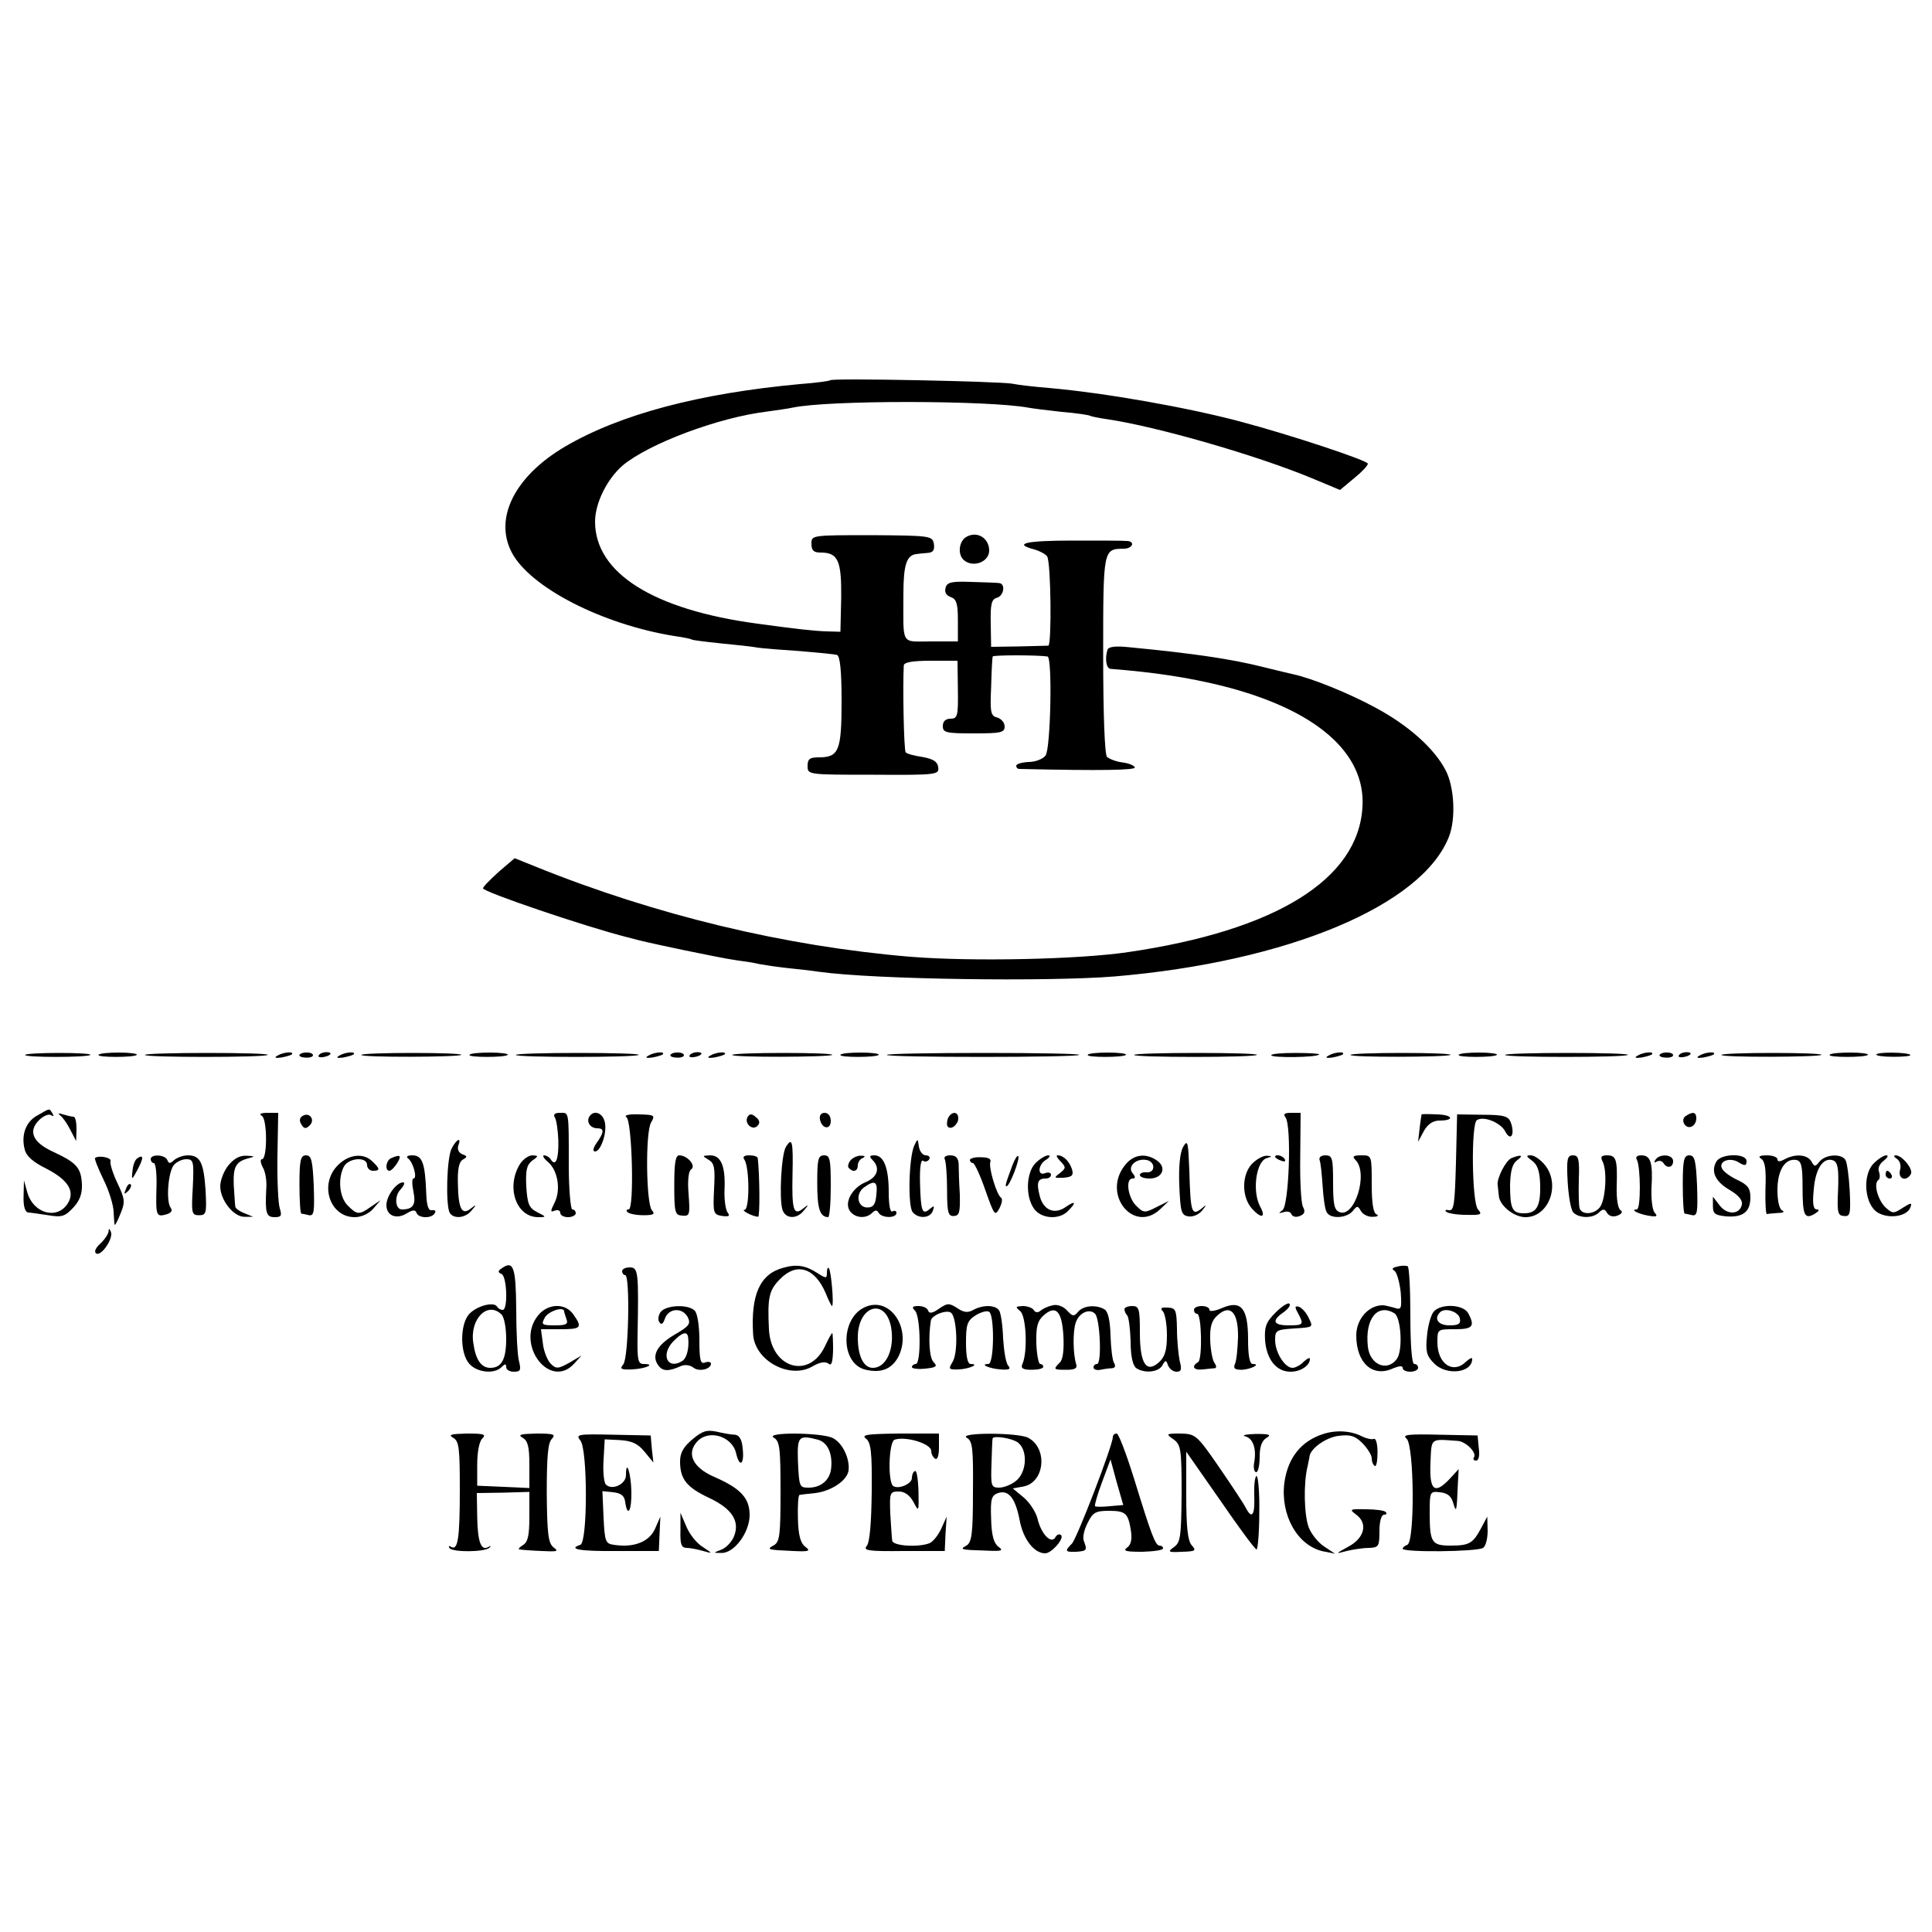 <?xml version="1.0" standalone="no"?>
<!DOCTYPE svg PUBLIC "-//W3C//DTD SVG 20010904//EN"
 "http://www.w3.org/TR/2001/REC-SVG-20010904/DTD/svg10.dtd">
<svg version="1.0" xmlns="http://www.w3.org/2000/svg"
 width="500pt" height="500pt" viewBox="0 0 500 500"
 preserveAspectRatio="xMidYMid meet">
<g transform="translate(0,500) scale(0.1,-0.1)"
fill="#000000" stroke="none">
<path d="M2149 4016 c-2 -2 -38 -7 -79 -10 -260 -24 -465 -78 -608 -162 -129
-76 -184 -184 -138 -273 47 -91 235 -187 421 -217 22 -3 42 -7 45 -9 3 -2 37
-6 75 -10 39 -4 81 -8 95 -11 14 -2 63 -6 110 -9 47 -4 90 -8 96 -10 8 -2 12
-42 12 -119 0 -129 -7 -146 -59 -146 -23 0 -29 -4 -29 -22 0 -23 0 -23 170
-23 166 -1 171 0 168 20 -2 14 -13 21 -41 26 -20 3 -40 8 -43 12 -5 4 -8 175
-5 225 1 8 22 12 70 12 l69 0 1 -75 c1 -68 -1 -75 -19 -75 -13 0 -20 -7 -20
-19 0 -17 8 -19 80 -19 70 0 80 2 80 18 0 10 -9 20 -19 23 -17 4 -19 13 -16
78 1 41 3 77 4 80 1 4 116 4 142 0 13 -2 8 -239 -5 -256 -6 -9 -26 -17 -44
-17 -18 -1 -32 -5 -32 -10 0 -4 3 -8 8 -8 217 -5 301 -3 299 4 -2 5 -16 11
-33 13 -16 2 -33 9 -39 14 -6 6 -10 108 -10 265 0 274 0 273 53 274 24 0 31
20 7 20 -8 1 -71 1 -140 1 -120 0 -155 -8 -98 -23 14 -4 29 -12 33 -18 10 -16
12 -230 3 -231 -4 0 -39 -1 -78 -2 l-70 -1 -1 61 c-1 50 2 62 16 66 18 5 23
36 6 38 -6 1 -39 2 -73 3 -51 2 -63 -1 -66 -16 -3 -11 2 -19 13 -23 15 -5 19
-16 19 -60 l0 -55 -70 0 c-79 0 -71 -13 -71 123 0 74 8 100 33 103 5 1 18 2
29 3 15 1 19 7 17 23 -4 21 -7 22 -160 23 -156 0 -157 0 -157 -22 0 -18 6 -23
24 -23 45 0 54 -21 53 -117 l-2 -88 -35 1 c-33 1 -78 6 -180 20 -269 36 -420
131 -420 264 0 48 31 110 71 145 68 57 249 125 375 140 21 3 51 7 65 10 93 20
508 19 610 0 11 -2 50 -7 87 -11 37 -3 70 -8 73 -10 4 -2 24 -6 45 -9 128 -19
386 -93 530 -153 l72 -30 36 30 c20 16 36 33 36 38 0 8 -198 74 -330 109 -135
36 -348 74 -496 87 -38 3 -80 8 -94 11 -32 6 -465 15 -471 9z"/>
<path d="M2500 3610 c-19 -12 -22 -46 -5 -60 24 -20 65 -4 65 25 0 33 -32 52
-60 35z"/>
<path d="M2866 3318 c-7 -23 -3 -48 8 -49 114 -9 200 -22 289 -44 242 -61 372
-173 363 -314 -11 -187 -224 -319 -606 -375 -127 -19 -405 -25 -565 -12 -322
27 -657 107 -971 234 l-52 21 -41 -35 c-22 -20 -41 -39 -41 -43 0 -9 264 -99
375 -127 37 -10 60 -15 145 -33 53 -11 113 -23 135 -26 22 -3 49 -7 60 -10 11
-2 43 -7 70 -10 28 -3 66 -7 85 -10 144 -20 592 -26 765 -12 448 38 796 184
865 362 18 46 14 129 -9 172 -29 56 -96 116 -182 162 -68 37 -165 76 -212 86
-9 2 -43 10 -75 18 -82 21 -183 36 -350 52 -37 4 -54 1 -56 -7z"/>
<path d="M65 2270 c-4 -7 162 -7 169 0 2 3 -34 5 -81 5 -46 0 -86 -2 -88 -5z"/>
<path d="M255 2270 c-4 -7 92 -7 99 0 3 3 -18 6 -45 6 -28 0 -52 -2 -54 -6z"/>
<path d="M375 2270 c-4 -7 312 -7 318 0 3 3 -67 5 -155 5 -88 0 -161 -2 -163
-5z"/>
<path d="M718 2268 c-9 -5 -6 -7 9 -5 12 2 25 6 28 8 8 9 -23 6 -37 -3z"/>
<path d="M775 2270 c-2 -3 5 -7 16 -7 10 -1 19 2 19 6 0 9 -29 10 -35 1z"/>
<path d="M825 2269 c-3 -4 2 -6 10 -5 21 3 28 13 10 13 -9 0 -18 -4 -20 -8z"/>
<path d="M878 2268 c-9 -5 -6 -7 9 -5 12 2 25 6 28 8 8 9 -23 6 -37 -3z"/>
<path d="M935 2270 c-4 -7 252 -6 259 0 2 3 -54 5 -126 5 -71 0 -131 -2 -133
-5z"/>
<path d="M1215 2270 c-4 -7 92 -7 99 0 3 3 -18 6 -45 6 -28 0 -52 -2 -54 -6z"/>
<path d="M1335 2270 c-4 -7 312 -7 318 0 3 3 -67 5 -155 5 -88 0 -161 -2 -163
-5z"/>
<path d="M1678 2268 c-9 -5 -6 -7 9 -5 12 2 25 6 28 8 8 9 -23 6 -37 -3z"/>
<path d="M1735 2270 c-2 -3 5 -7 16 -7 10 -1 19 2 19 6 0 9 -29 10 -35 1z"/>
<path d="M1785 2269 c-3 -4 2 -6 10 -5 21 3 28 13 10 13 -9 0 -18 -4 -20 -8z"/>
<path d="M1838 2268 c-9 -5 -6 -7 9 -5 12 2 25 6 28 8 8 9 -23 6 -37 -3z"/>
<path d="M1895 2270 c-4 -7 252 -6 259 0 2 3 -54 5 -126 5 -71 0 -131 -2 -133
-5z"/>
<path d="M2175 2270 c-4 -7 92 -7 99 0 3 3 -18 6 -45 6 -28 0 -52 -2 -54 -6z"/>
<path d="M2295 2270 c-4 -7 492 -7 498 0 3 3 -107 5 -245 5 -137 0 -251 -2
-253 -5z"/>
<path d="M2815 2270 c-4 -7 92 -7 99 0 3 3 -18 6 -45 6 -28 0 -52 -2 -54 -6z"/>
<path d="M2935 2270 c-4 -7 312 -7 318 0 3 3 -67 5 -155 5 -88 0 -161 -2 -163
-5z"/>
<path d="M3290 2269 c0 -7 117 -6 124 2 3 2 -24 4 -60 4 -35 0 -64 -2 -64 -6z"/>
<path d="M3438 2268 c-9 -5 -6 -7 9 -5 12 2 25 6 28 8 8 9 -23 6 -37 -3z"/>
<path d="M3495 2270 c-4 -7 252 -6 259 0 2 3 -54 5 -126 5 -71 0 -131 -2 -133
-5z"/>
<path d="M3775 2270 c-4 -7 92 -7 99 0 3 3 -18 6 -45 6 -28 0 -52 -2 -54 -6z"/>
<path d="M3895 2270 c-4 -7 312 -7 318 0 3 3 -67 5 -155 5 -88 0 -161 -2 -163
-5z"/>
<path d="M4238 2268 c-9 -5 -6 -7 9 -5 12 2 25 6 28 8 8 9 -23 6 -37 -3z"/>
<path d="M4295 2270 c-2 -3 5 -7 16 -7 10 -1 19 2 19 6 0 9 -29 10 -35 1z"/>
<path d="M4345 2269 c-3 -4 2 -6 10 -5 21 3 28 13 10 13 -9 0 -18 -4 -20 -8z"/>
<path d="M4398 2268 c-9 -5 -6 -7 9 -5 12 2 25 6 28 8 8 9 -23 6 -37 -3z"/>
<path d="M4455 2270 c-4 -7 252 -6 259 0 2 3 -54 5 -126 5 -71 0 -131 -2 -133
-5z"/>
<path d="M4735 2270 c-4 -7 92 -7 99 0 3 3 -18 6 -45 6 -28 0 -52 -2 -54 -6z"/>
<path d="M4856 2271 c-2 -3 18 -6 44 -6 27 0 46 2 44 5 -8 7 -84 8 -88 1z"/>
<path d="M98 2114 c-31 -16 -44 -51 -34 -89 4 -17 22 -33 57 -50 56 -29 74
-59 54 -90 -27 -42 -88 -26 -104 28 l-9 32 -1 -41 c-1 -26 4 -41 12 -42 6 0
30 -4 52 -7 35 -6 43 -3 64 19 17 18 24 36 23 61 -2 43 -14 56 -74 84 -53 24
-66 53 -37 82 11 11 25 17 31 13 7 -4 8 -3 4 4 -9 14 -5 15 -38 -4z"/>
<path d="M156 2113 c6 -4 18 -21 26 -37 l15 -29 1 32 c0 17 -3 31 -8 31 -5 0
-17 3 -27 6 -11 4 -14 3 -7 -3z"/>
<path d="M678 2112 c14 -10 14 -112 0 -112 -5 0 -4 -9 2 -21 7 -11 11 -37 9
-57 -3 -62 0 -72 22 -72 17 0 19 4 13 23 -4 12 -7 73 -6 135 l2 112 -27 0
c-18 0 -24 -3 -15 -8z"/>
<path d="M783 2112 c-8 -5 -9 -13 -3 -22 7 -12 12 -12 22 -2 14 14 -1 35 -19
24z"/>
<path d="M1436 2108 c4 -6 8 -33 9 -60 1 -48 -7 -69 -20 -48 -3 5 -11 10 -17
10 -5 0 -1 -8 10 -17 26 -22 34 -73 17 -106 -11 -22 -11 -25 1 -20 8 3 14 0
14 -6 0 -6 9 -11 20 -11 11 0 20 5 20 10 0 6 -4 10 -9 10 -4 0 -9 51 -9 113 0
145 1 137 -23 137 -13 0 -18 -4 -13 -12z"/>
<path d="M1525 2110 c-8 -14 3 -30 21 -30 18 0 18 -10 -2 -38 -9 -13 -11 -22
-4 -22 15 0 32 50 25 77 -6 24 -29 31 -40 13z"/>
<path d="M1621 2109 c15 -9 21 -239 6 -239 -6 0 -7 -3 -3 -7 4 -4 22 -8 41 -8
27 0 31 3 22 13 -15 19 -17 202 -2 227 11 19 9 20 -32 21 -24 1 -39 -2 -32 -7z"/>
<path d="M1935 2110 c-10 -17 12 -37 25 -24 8 8 6 15 -4 23 -10 9 -16 9 -21 1z"/>
<path d="M2122 2103 c5 -25 28 -28 28 -4 0 12 -6 21 -16 21 -9 0 -14 -7 -12
-17z"/>
<path d="M2453 2105 c-3 -9 -3 -18 0 -21 9 -9 27 6 27 22 0 19 -19 18 -27 -1z"/>
<path d="M3327 2108 c16 -22 9 -228 -8 -240 -11 -8 -11 -9 3 -5 9 3 18 1 20
-5 3 -7 12 -9 22 -5 12 5 15 11 8 24 -5 10 -8 69 -7 131 l1 112 -24 0 c-18 0
-22 -3 -15 -12z"/>
<path d="M3679 2116 c0 -1 -3 -17 -5 -36 l-4 -35 15 28 c10 18 24 27 40 27 41
0 35 15 -6 16 -21 1 -39 1 -40 0z"/>
<path d="M3768 1991 c-3 -106 -5 -125 -18 -123 -8 2 -12 0 -7 -4 4 -4 27 -8
52 -8 38 -1 42 1 30 14 -16 18 -18 221 -3 231 18 12 63 -7 74 -30 14 -26 25
-7 14 24 -6 16 -17 20 -73 20 l-66 1 -3 -125z"/>
<path d="M4363 2112 c-7 -4 -9 -13 -4 -21 10 -16 31 -6 31 15 0 16 -9 18 -27
6z"/>
<path d="M1169 2028 c-13 -24 -16 -148 -5 -167 11 -17 42 -13 57 7 13 15 12
16 -3 4 -23 -18 -32 0 -33 66 -1 36 3 56 13 61 12 7 12 9 -2 14 -9 4 -13 13
-10 22 9 23 -4 18 -17 -7z"/>
<path d="M2034 2032 c-12 -19 -18 -134 -9 -163 8 -24 38 -25 56 -1 13 15 12
16 -3 4 -24 -19 -29 -4 -27 88 2 87 -1 98 -17 72z"/>
<path d="M2366 2035 c-14 -31 -17 -157 -4 -172 15 -18 45 -16 52 3 5 14 4 15
-8 5 -19 -16 -23 -7 -25 67 -1 40 2 62 8 58 5 -4 12 -2 16 4 3 5 -1 10 -9 10
-8 0 -16 10 -18 23 -3 21 -3 21 -12 2z"/>
<path d="M3062 2032 c-8 -14 -12 -50 -10 -100 3 -69 5 -77 24 -80 11 -2 27 5
35 15 13 16 12 17 -3 4 -24 -18 -27 -8 -30 99 -3 75 -4 82 -16 62z"/>
<path d="M246 2003 c-2 -2 8 -27 22 -56 14 -28 26 -67 26 -84 1 -18 2 -33 3
-33 2 0 9 14 16 32 11 27 10 36 -9 76 -12 25 -20 51 -18 57 4 9 -31 16 -40 8z"/>
<path d="M355 2002 c-6 -4 -11 -18 -12 -32 -3 -25 -2 -25 13 3 16 30 16 41 -1
29z"/>
<path d="M390 2000 c0 -5 4 -10 8 -10 5 0 8 -28 7 -62 -2 -74 -1 -78 25 -71
13 4 17 9 12 17 -13 16 -7 93 8 111 7 8 21 15 32 15 19 0 20 -6 17 -72 -4 -68
-3 -73 16 -73 19 0 20 5 17 65 -5 72 -14 90 -46 90 -12 0 -28 -6 -35 -12 -11
-10 -14 -10 -18 0 -6 14 -43 16 -43 2z"/>
<path d="M591 1984 c-12 -15 -21 -39 -21 -54 0 -36 35 -80 63 -79 l22 0 -22 9
c-13 5 -24 13 -24 17 -1 4 -2 29 -4 55 -2 49 5 62 40 71 16 4 14 5 -7 6 -18 1
-33 -8 -47 -25z"/>
<path d="M775 1935 c0 -41 2 -75 5 -76 3 0 12 -2 20 -4 13 -2 14 10 12 76 -3
66 -6 79 -20 79 -14 0 -17 -12 -17 -75z"/>
<path d="M875 1985 c-50 -49 -22 -135 43 -135 17 0 37 9 48 22 l19 22 -25 -17
c-31 -22 -36 -21 -60 3 -22 22 -26 70 -10 101 13 23 60 26 60 4 0 -8 7 -15 15
-15 19 0 19 5 -1 24 -23 23 -61 19 -89 -9z"/>
<path d="M1013 2003 c-14 -5 -18 -33 -5 -33 4 0 13 9 20 20 12 20 8 23 -15 13z"/>
<path d="M1056 2002 c13 -9 25 -52 14 -52 -4 0 -4 -15 0 -34 7 -34 -1 -46 -30
-46 -17 0 -20 34 -4 51 10 11 13 19 7 19 -17 0 -43 -35 -43 -59 0 -27 26 -38
53 -21 15 9 22 10 25 1 5 -14 39 -15 47 -1 4 6 1 9 -7 8 -9 -2 -14 11 -15 46
-3 76 -10 96 -36 96 -12 0 -17 -3 -11 -8z"/>
<path d="M1346 1988 c-37 -59 -11 -138 47 -138 22 0 21 1 -3 13 -21 11 -25 21
-28 66 -2 42 1 56 15 67 17 12 17 13 1 14 -10 0 -24 -10 -32 -22z"/>
<path d="M1745 1932 c0 -71 2 -77 21 -78 19 -2 20 3 16 56 -3 36 0 60 7 64 13
9 -10 36 -31 36 -10 0 -13 -20 -13 -78z"/>
<path d="M1833 1999 c16 -9 18 -21 15 -76 -3 -63 -2 -66 21 -70 18 -2 21 0 14
9 -5 7 -9 33 -8 58 3 62 -9 90 -37 90 -21 -1 -21 -1 -5 -11z"/>
<path d="M1927 1998 c13 -22 13 -128 0 -129 -11 0 19 -17 35 -18 5 -1 4 111
-1 152 -1 4 -10 7 -22 7 -14 0 -18 -4 -12 -12z"/>
<path d="M2115 1938 c0 -67 7 -87 28 -88 4 0 7 36 7 80 0 70 -2 80 -17 80 -16
0 -18 -10 -18 -72z"/>
<path d="M2201 1997 c-6 -8 -8 -17 -4 -20 11 -12 23 -8 23 7 0 8 6 17 13 19 7
4 6 6 -4 6 -9 1 -22 -5 -28 -12z"/>
<path d="M2258 1998 c21 -21 13 -45 -19 -58 -35 -15 -56 -55 -38 -76 14 -17
41 -18 56 -3 8 8 13 8 17 0 9 -14 46 -14 46 0 0 5 -4 7 -10 4 -6 -4 -10 15
-10 50 0 63 -13 95 -37 95 -13 0 -14 -3 -5 -12z m10 -90 c-2 -25 -8 -33 -23
-33 -26 0 -32 35 -9 52 28 20 36 16 32 -19z"/>
<path d="M2445 2000 c3 -5 6 -41 6 -79 0 -60 3 -69 18 -68 14 1 16 10 15 56
-2 31 -3 66 -3 79 -1 15 -7 22 -22 22 -11 0 -17 -4 -14 -10z"/>
<path d="M2510 1998 c0 -4 4 -8 8 -8 4 0 19 -32 32 -70 23 -65 25 -68 36 -48
7 13 9 25 5 28 -12 8 -33 79 -28 93 3 8 -6 12 -24 12 -16 1 -29 -3 -29 -7z"/>
<path d="M2620 1984 c-19 -51 -19 -54 -15 -54 8 0 36 73 30 78 -2 3 -9 -8 -15
-24z"/>
<path d="M2680 1990 c-24 -24 -27 -86 -4 -118 18 -26 65 -30 88 -6 22 22 20
28 -5 11 -29 -21 -58 -10 -68 27 -9 35 -6 46 15 46 8 0 14 4 14 10 0 5 -7 7
-15 4 -21 -9 -19 23 3 35 9 6 11 11 5 11 -7 0 -22 -9 -33 -20z"/>
<path d="M2745 1994 c14 -15 14 -17 -2 -30 -16 -12 -16 -13 9 -12 23 2 27 6
22 23 -7 20 -22 35 -37 35 -5 0 -1 -7 8 -16z"/>
<path d="M2911 1984 c-60 -76 24 -178 92 -113 l22 21 -32 -16 c-31 -16 -34
-15 -53 4 -21 21 -28 70 -9 70 8 0 8 4 0 14 -14 17 9 39 36 34 23 -4 24 -33 1
-32 -10 1 -18 -2 -18 -7 0 -5 11 -9 25 -9 33 0 45 28 20 46 -29 21 -62 17 -84
-12z"/>
<path d="M3240 1988 c-27 -29 -27 -87 1 -117 24 -26 36 -22 20 7 -21 40 -10
118 18 125 14 4 14 5 -1 6 -10 0 -26 -9 -38 -21z"/>
<path d="M3300 2006 c0 -2 7 -7 16 -10 8 -3 12 -2 9 4 -6 10 -25 14 -25 6z"/>
<path d="M3415 1998 c3 -7 6 -38 8 -68 2 -31 6 -61 11 -68 10 -17 51 -15 67 4
11 14 13 14 21 0 5 -9 19 -16 31 -15 12 0 16 3 10 6 -9 3 -13 29 -13 79 0 74
0 74 -27 74 -21 0 -24 -3 -15 -12 34 -34 -2 -150 -41 -135 -14 5 -17 20 -17
77 0 63 -2 70 -20 70 -11 0 -17 -5 -15 -12z"/>
<path d="M3912 2003 c-15 -6 -39 -53 -36 -70 1 -7 2 -20 3 -28 2 -25 39 -55
69 -55 60 0 91 83 51 134 -11 14 -28 26 -37 26 -13 0 -13 -2 3 -14 14 -10 20
-27 21 -63 1 -55 -9 -73 -42 -73 -30 0 -36 11 -36 73 1 37 6 55 18 64 18 13
11 16 -14 6z"/>
<path d="M4057 1943 c2 -36 8 -72 14 -80 14 -16 51 -17 67 -1 10 10 15 10 21
-1 6 -9 16 -11 27 -7 12 5 14 10 8 14 -7 4 -11 31 -10 62 2 69 -1 80 -25 80
-15 0 -18 -4 -11 -17 12 -25 7 -100 -8 -118 -15 -18 -46 -20 -52 -2 -2 6 -3
40 -2 75 2 53 -1 62 -15 62 -15 0 -17 -9 -14 -67z"/>
<path d="M4236 1999 c10 -17 11 -129 0 -129 -18 0 2 -11 29 -16 23 -4 26 -2
17 8 -6 7 -9 36 -8 63 4 66 -2 85 -26 85 -11 0 -16 -4 -12 -11z"/>
<path d="M4284 1998 c-4 -6 -3 -8 4 -4 6 3 13 2 17 -4 9 -15 25 -12 25 5 0 18
-36 20 -46 3z"/>
<path d="M4355 1935 c0 -41 2 -75 5 -76 3 0 12 -2 20 -4 13 -2 14 10 12 76 -3
66 -6 79 -20 79 -14 0 -17 -12 -17 -75z"/>
<path d="M4442 1994 c-15 -26 -3 -52 35 -74 22 -13 33 -26 31 -37 -5 -27 -39
-28 -58 -2 l-17 22 0 -24 c0 -20 5 -24 35 -27 43 -3 62 12 62 49 0 24 -7 33
-35 46 -19 9 -36 22 -39 30 -8 19 23 29 45 14 15 -9 19 -8 19 4 0 21 -66 20
-78 -1z"/>
<path d="M4558 2001 c10 -6 13 -28 11 -77 -1 -38 1 -68 4 -66 4 1 17 2 30 3
12 0 16 3 10 6 -8 3 -13 24 -13 53 0 52 20 83 49 78 13 -3 16 -16 16 -70 0
-74 5 -85 32 -69 10 6 13 11 5 11 -9 0 -12 14 -8 51 4 55 25 85 50 76 12 -5
15 -20 13 -75 -3 -60 -1 -68 15 -69 16 -2 18 5 15 66 -2 37 -7 73 -11 79 -10
17 -51 15 -67 -4 -11 -14 -13 -14 -21 0 -10 18 -41 21 -69 6 -13 -7 -19 -7
-19 0 0 5 -12 10 -27 10 -19 0 -24 -3 -15 -9z"/>
<path d="M4849 1989 c-30 -30 -24 -108 12 -128 29 -16 74 -9 83 14 5 13 2 13
-20 -1 -23 -15 -26 -15 -43 0 -21 19 -33 63 -20 72 4 2 5 12 2 21 -4 9 1 21
12 29 10 8 13 14 7 14 -7 0 -21 -9 -33 -21z"/>
<path d="M4909 2001 c8 -5 12 -18 8 -30 -5 -22 16 -30 28 -10 8 12 -22 49 -39
49 -6 0 -5 -4 3 -9z"/>
<path d="M4880 1960 c0 -5 5 -10 11 -10 5 0 7 5 4 10 -3 6 -8 10 -11 10 -2 0
-4 -4 -4 -10z"/>
<path d="M326 1923 c-6 -14 -5 -15 5 -6 7 7 10 15 7 18 -3 3 -9 -2 -12 -12z"/>
<path d="M281 1813 c-1 -7 -10 -21 -22 -32 -12 -11 -16 -21 -10 -25 13 -8 45
39 38 56 -4 9 -6 10 -6 1z"/>
<path d="M1299 1718 c-11 -7 -11 -11 -1 -15 14 -6 17 -93 3 -93 -6 0 -12 4
-15 9 -9 13 -53 1 -72 -20 -24 -27 -24 -102 1 -129 20 -22 64 -27 83 -8 9 9
12 9 12 0 0 -7 9 -12 20 -12 17 0 19 4 13 28 -4 15 -7 75 -7 134 -1 108 -7
127 -37 106z m-1 -120 c7 -7 12 -35 12 -63 0 -53 -12 -75 -41 -75 -23 0 -38
20 -44 64 -10 62 37 110 73 74z"/>
<path d="M2027 1719 c-60 -16 -84 -69 -78 -171 3 -69 95 -119 154 -84 19 11
33 13 41 7 8 -7 11 3 12 35 0 24 -1 44 -2 44 -2 0 -10 -15 -19 -34 -41 -87
-140 -57 -145 44 -4 82 0 101 29 130 43 44 90 29 118 -37 7 -18 15 -33 16 -33
6 0 -2 92 -8 98 -3 3 -5 -2 -5 -12 0 -15 -2 -15 -24 -1 -31 20 -54 24 -89 14z"/>
<path d="M3616 1722 c-13 -3 -15 -6 -7 -11 6 -4 13 -29 16 -55 3 -44 2 -47
-18 -40 -12 3 -24 6 -27 6 -38 1 -70 -36 -70 -78 0 -72 43 -110 96 -85 15 6
24 7 24 1 0 -6 9 -10 20 -10 11 0 20 5 20 10 0 6 -4 10 -10 10 -6 0 -10 48
-10 124 0 69 -3 127 -7 129 -5 2 -17 2 -27 -1z m-7 -121 c17 -11 22 -96 6
-118 -25 -34 -70 -15 -75 32 -8 72 25 113 69 86z"/>
<path d="M1610 1710 c0 -5 4 -10 8 -10 13 0 9 -215 -5 -231 -10 -12 -6 -14 23
-13 36 2 62 14 30 14 -15 0 -17 10 -16 73 3 164 2 177 -20 177 -11 0 -20 -4
-20 -10z"/>
<path d="M2243 1619 c-69 -25 -70 -149 -2 -164 40 -9 67 2 84 34 35 69 -18
154 -82 130z m63 -53 c10 -56 -12 -106 -47 -106 -24 0 -39 30 -39 79 0 82 71
104 86 27z"/>
<path d="M2430 1613 c-17 -12 -25 -13 -28 -5 -2 7 -13 12 -25 12 -16 0 -18 -3
-9 -12 15 -15 16 -138 2 -138 -5 0 -10 -4 -10 -8 0 -4 16 -6 35 -4 28 3 32 6
21 17 -11 11 -14 62 -7 107 2 15 43 30 53 20 15 -15 18 -104 3 -127 -11 -18
-10 -20 16 -19 27 1 56 14 31 14 -8 0 -12 20 -12 55 0 47 3 57 25 71 13 8 29
13 35 9 14 -9 13 -135 -2 -135 -24 0 2 -12 31 -14 23 -2 28 1 20 10 -6 7 -11
39 -13 71 -1 33 -6 65 -10 71 -9 15 -41 16 -67 2 -14 -8 -25 -7 -42 5 -21 13
-25 13 -47 -2z"/>
<path d="M2725 1622 c-11 -2 -25 -8 -32 -14 -7 -6 -14 -5 -18 2 -3 5 -16 10
-28 10 -19 -1 -20 -2 -7 -13 16 -12 20 -106 6 -137 -5 -11 1 -15 24 -15 16 0
30 3 30 8 0 4 -4 7 -8 7 -4 0 -9 24 -10 54 -1 42 3 57 18 71 32 29 48 13 52
-51 2 -37 -1 -62 -9 -70 -18 -18 -17 -19 17 -19 22 0 29 4 25 15 -8 26 -9 84
-1 107 8 25 35 38 50 23 13 -13 18 -130 5 -130 -5 0 -9 -4 -9 -9 0 -5 8 -8 18
-6 9 2 23 4 30 4 8 1 10 6 5 14 -4 6 -8 38 -9 71 -1 37 -6 61 -15 67 -21 13
-55 11 -69 -6 -11 -13 -14 -12 -29 4 -9 10 -25 16 -36 13z"/>
<path d="M3163 1615 c-18 -8 -33 -10 -33 -5 0 6 -9 10 -20 10 -11 0 -20 -4
-20 -10 0 -5 3 -10 8 -10 12 0 14 -117 3 -125 -19 -11 -12 -22 12 -19 12 1 26
3 31 3 5 1 4 7 -1 14 -5 6 -10 33 -11 58 -1 35 3 51 19 65 33 30 54 8 53 -57
-1 -30 -4 -61 -8 -69 -5 -12 0 -15 19 -15 24 2 49 15 27 15 -8 0 -12 22 -12
63 0 82 -18 103 -67 82z"/>
<path d="M3301 1603 c-25 -25 -29 -37 -27 -72 4 -49 29 -81 66 -81 26 0 50 16
50 33 0 5 -7 1 -16 -7 -8 -9 -22 -16 -29 -16 -20 0 -45 40 -45 72 0 25 3 27
50 30 49 3 49 3 37 27 -6 14 -18 26 -25 29 -11 3 -12 0 -3 -16 16 -30 15 -32
-24 -32 -40 0 -45 12 -13 34 12 9 19 18 15 22 -3 4 -20 -7 -36 -23z"/>
<path d="M1392 1595 c-59 -74 31 -193 94 -124 l19 21 -32 -19 c-29 -16 -34
-16 -48 -2 -8 8 -18 32 -20 52 l-5 37 50 0 c54 0 58 4 34 38 -21 31 -67 29
-92 -3z m68 11 c0 -2 3 -11 6 -20 5 -13 -1 -16 -30 -16 -34 0 -36 2 -26 20 9
17 50 30 50 16z"/>
<path d="M1710 1605 c-6 -8 -8 -20 -4 -26 5 -9 10 -6 15 9 10 27 45 29 59 3 8
-17 4 -23 -34 -45 -46 -27 -61 -55 -42 -80 11 -15 26 -16 59 -1 10 4 23 2 31
-4 14 -12 46 -5 46 10 0 4 -7 6 -15 3 -12 -5 -15 5 -15 58 0 36 -5 69 -12 76
-17 17 -73 15 -88 -3z m71 -67 c3 -28 -4 -53 -15 -60 -37 -24 -57 14 -25 49
25 26 38 29 40 11z"/>
<path d="M2910 1612 c0 -5 3 -12 7 -16 4 -4 8 -34 9 -67 0 -40 6 -64 15 -70
22 -14 57 -10 67 7 8 15 10 15 15 0 4 -9 13 -16 22 -16 12 0 14 6 8 28 -3 15
-7 52 -7 82 -1 50 -3 55 -24 56 -17 1 -20 -2 -13 -9 6 -6 11 -34 11 -62 0 -39
-5 -56 -20 -70 -33 -30 -50 -5 -50 76 0 62 -2 69 -20 69 -11 0 -20 -4 -20 -8z"/>
<path d="M3710 1605 c-7 -9 -15 -37 -17 -63 -4 -38 -1 -51 17 -69 31 -34 100
-27 100 10 0 5 -7 1 -16 -7 -33 -33 -74 -6 -74 50 0 34 0 34 45 34 46 0 53 7
35 41 -13 24 -72 26 -90 4z m68 -17 c3 -14 -3 -18 -27 -18 -29 0 -41 17 -24
34 13 13 48 1 51 -16z"/>
<path d="M1792 1275 c-23 -19 -32 -35 -32 -57 0 -46 17 -67 74 -94 60 -28 81
-60 66 -99 -5 -14 -20 -30 -32 -35 -23 -9 -23 -9 -1 -9 33 -1 73 53 73 98 0
44 -23 69 -92 99 -55 24 -72 60 -44 91 30 33 91 14 101 -30 9 -39 22 -29 17
13 -2 23 -9 34 -20 35 -10 0 -31 4 -48 8 -25 5 -36 2 -62 -20z"/>
<path d="M3425 1289 c-57 -18 -92 -61 -101 -126 -11 -84 34 -164 101 -178 l30
-6 -27 18 c-15 9 -34 32 -41 50 -12 32 -14 114 -3 158 2 11 5 23 5 26 3 21 43
49 75 53 31 4 43 0 62 -19 13 -13 24 -31 24 -39 0 -8 3 -17 8 -20 4 -2 7 13 7
35 0 22 -4 38 -10 35 -5 -2 -18 1 -29 6 -28 15 -67 18 -101 7z"/>
<path d="M1173 1279 c15 -9 17 -26 17 -134 0 -128 -5 -159 -23 -148 -5 3 -7 2
-4 -3 7 -12 94 -11 104 1 5 4 3 5 -4 1 -18 -10 -27 14 -28 79 l-1 61 68 1 68
2 0 -64 c0 -50 -4 -66 -17 -74 -10 -6 -13 -11 -8 -11 6 -1 31 -3 57 -4 40 -2
45 -1 31 9 -14 11 -17 33 -18 140 0 95 3 131 13 141 11 12 5 14 -40 14 -41 -1
-49 -3 -35 -11 13 -8 17 -23 17 -70 l0 -60 -67 3 -68 3 0 54 c0 32 5 60 13 68
11 11 5 13 -40 13 -41 -1 -49 -3 -35 -11z"/>
<path d="M1502 1272 c19 -23 19 -263 0 -270 -34 -11 -1 -17 95 -16 l108 0 2
45 2 44 -14 -32 c-15 -33 -54 -49 -106 -41 -22 3 -24 8 -27 71 l-3 68 28 -3
c20 -2 29 -9 31 -25 6 -42 17 -23 16 27 -1 48 -14 87 -14 42 0 -23 -36 -40
-52 -24 -5 5 -8 33 -6 63 l3 54 40 -2 c30 -2 46 -9 63 -30 l23 -28 -4 35 -3
35 -98 2 c-91 2 -97 1 -84 -15z"/>
<path d="M2003 1279 c15 -9 17 -27 17 -139 0 -112 -2 -130 -17 -139 -20 -11
-18 -12 50 -15 41 -2 46 0 31 11 -12 9 -18 29 -19 73 -1 33 1 61 4 61 3 1 22
3 41 5 41 5 82 32 86 58 4 31 -16 73 -42 85 -32 14 -177 15 -151 0z m114 -5
c25 -7 38 -36 34 -74 -3 -30 -26 -50 -58 -50 -24 0 -25 1 -28 70 -2 63 2 67
52 54z"/>
<path d="M2241 1277 c13 -10 16 -34 15 -138 -1 -80 -5 -131 -13 -140 -10 -12
5 -14 95 -13 l107 0 2 45 3 44 -14 -31 c-8 -17 -21 -34 -31 -38 -29 -11 -95
-7 -96 7 -1 6 -3 38 -5 70 -2 54 -1 57 22 57 15 0 28 -9 38 -27 14 -27 14 -26
13 29 -1 31 -5 54 -9 51 -5 -2 -8 -10 -8 -18 0 -15 -34 -30 -48 -21 -15 9 -12
114 3 120 28 10 95 -10 95 -29 0 -8 5 -17 10 -20 6 -4 10 8 10 29 l0 36 -102
0 c-83 -1 -100 -3 -87 -13z"/>
<path d="M2502 1279 c15 -8 17 -27 16 -139 0 -109 -3 -132 -17 -140 -18 -10
-16 -11 52 -13 40 -2 45 0 31 10 -12 9 -18 29 -19 73 -2 51 1 60 18 66 28 9
45 -14 56 -71 9 -48 37 -85 66 -85 16 0 50 38 41 47 -4 4 -11 2 -15 -6 -11
-18 -37 10 -46 49 -4 16 -19 40 -35 54 l-29 24 28 5 c55 11 63 99 12 126 -26
14 -183 14 -159 0z m132 -12 c26 -19 24 -76 -4 -99 -12 -10 -32 -18 -44 -18
-21 0 -22 4 -20 63 1 34 2 63 3 65 4 7 50 0 65 -11z"/>
<path d="M2880 1281 c0 -21 -93 -263 -106 -276 -19 -19 -18 -22 11 -21 28 2
29 4 20 28 -4 9 1 30 10 47 13 27 21 31 55 31 43 0 50 -6 57 -53 3 -21 0 -35
-10 -42 -12 -9 -3 -11 39 -11 30 1 54 4 54 9 0 4 -4 7 -9 7 -11 0 -21 27 -66
173 -20 64 -40 117 -45 117 -6 0 -10 -4 -10 -9z m-8 -179 c-19 -2 -36 -2 -38
0 -2 2 6 30 18 62 l22 59 16 -59 17 -59 -35 -3z"/>
<path d="M3037 1275 c19 -14 21 -24 21 -140 -1 -113 -3 -127 -20 -139 -17 -12
-15 -14 21 -12 35 1 38 3 25 17 -10 12 -14 45 -14 129 l0 113 88 -126 c48 -70
90 -127 94 -127 3 0 7 43 7 95 1 52 -3 95 -7 95 -4 0 -7 -22 -6 -50 2 -52 -6
-63 -22 -32 -5 10 -36 57 -69 105 -58 84 -61 86 -100 87 -38 0 -38 -1 -18 -15z"/>
<path d="M3222 1283 c21 -5 30 -32 24 -67 -3 -14 0 -26 5 -26 5 0 9 18 9 40 0
27 6 42 18 49 13 8 7 10 -28 10 -25 -1 -37 -3 -28 -6z"/>
<path d="M3640 1277 c20 -16 22 -268 2 -275 -6 -2 -12 -7 -12 -10 0 -10 193
-8 208 2 7 4 12 24 12 44 l-1 37 -16 -30 c-21 -39 -30 -45 -79 -45 -49 0 -54
8 -54 86 0 54 1 55 27 52 19 -2 29 -10 34 -28 8 -27 9 -23 12 51 l2 37 -22
-24 c-40 -43 -54 -32 -51 39 3 67 -2 63 70 58 21 -1 50 -30 43 -42 -4 -5 -1
-9 5 -9 7 0 10 13 7 33 l-3 32 -100 2 c-80 2 -96 0 -84 -10z"/>
<path d="M3510 1080 c31 -23 21 -61 -21 -83 -34 -19 -34 -19 -4 -11 17 4 42 8
58 8 25 1 27 4 27 44 0 25 5 42 12 42 6 0 8 3 4 7 -3 4 -27 7 -51 7 -42 1 -44
0 -25 -14z"/>
<path d="M1761 1040 c-1 -37 2 -46 17 -46 9 0 28 -4 42 -8 25 -7 25 -7 -2 11
-15 9 -34 33 -42 53 l-15 35 0 -45z"/>
</g>
</svg>

